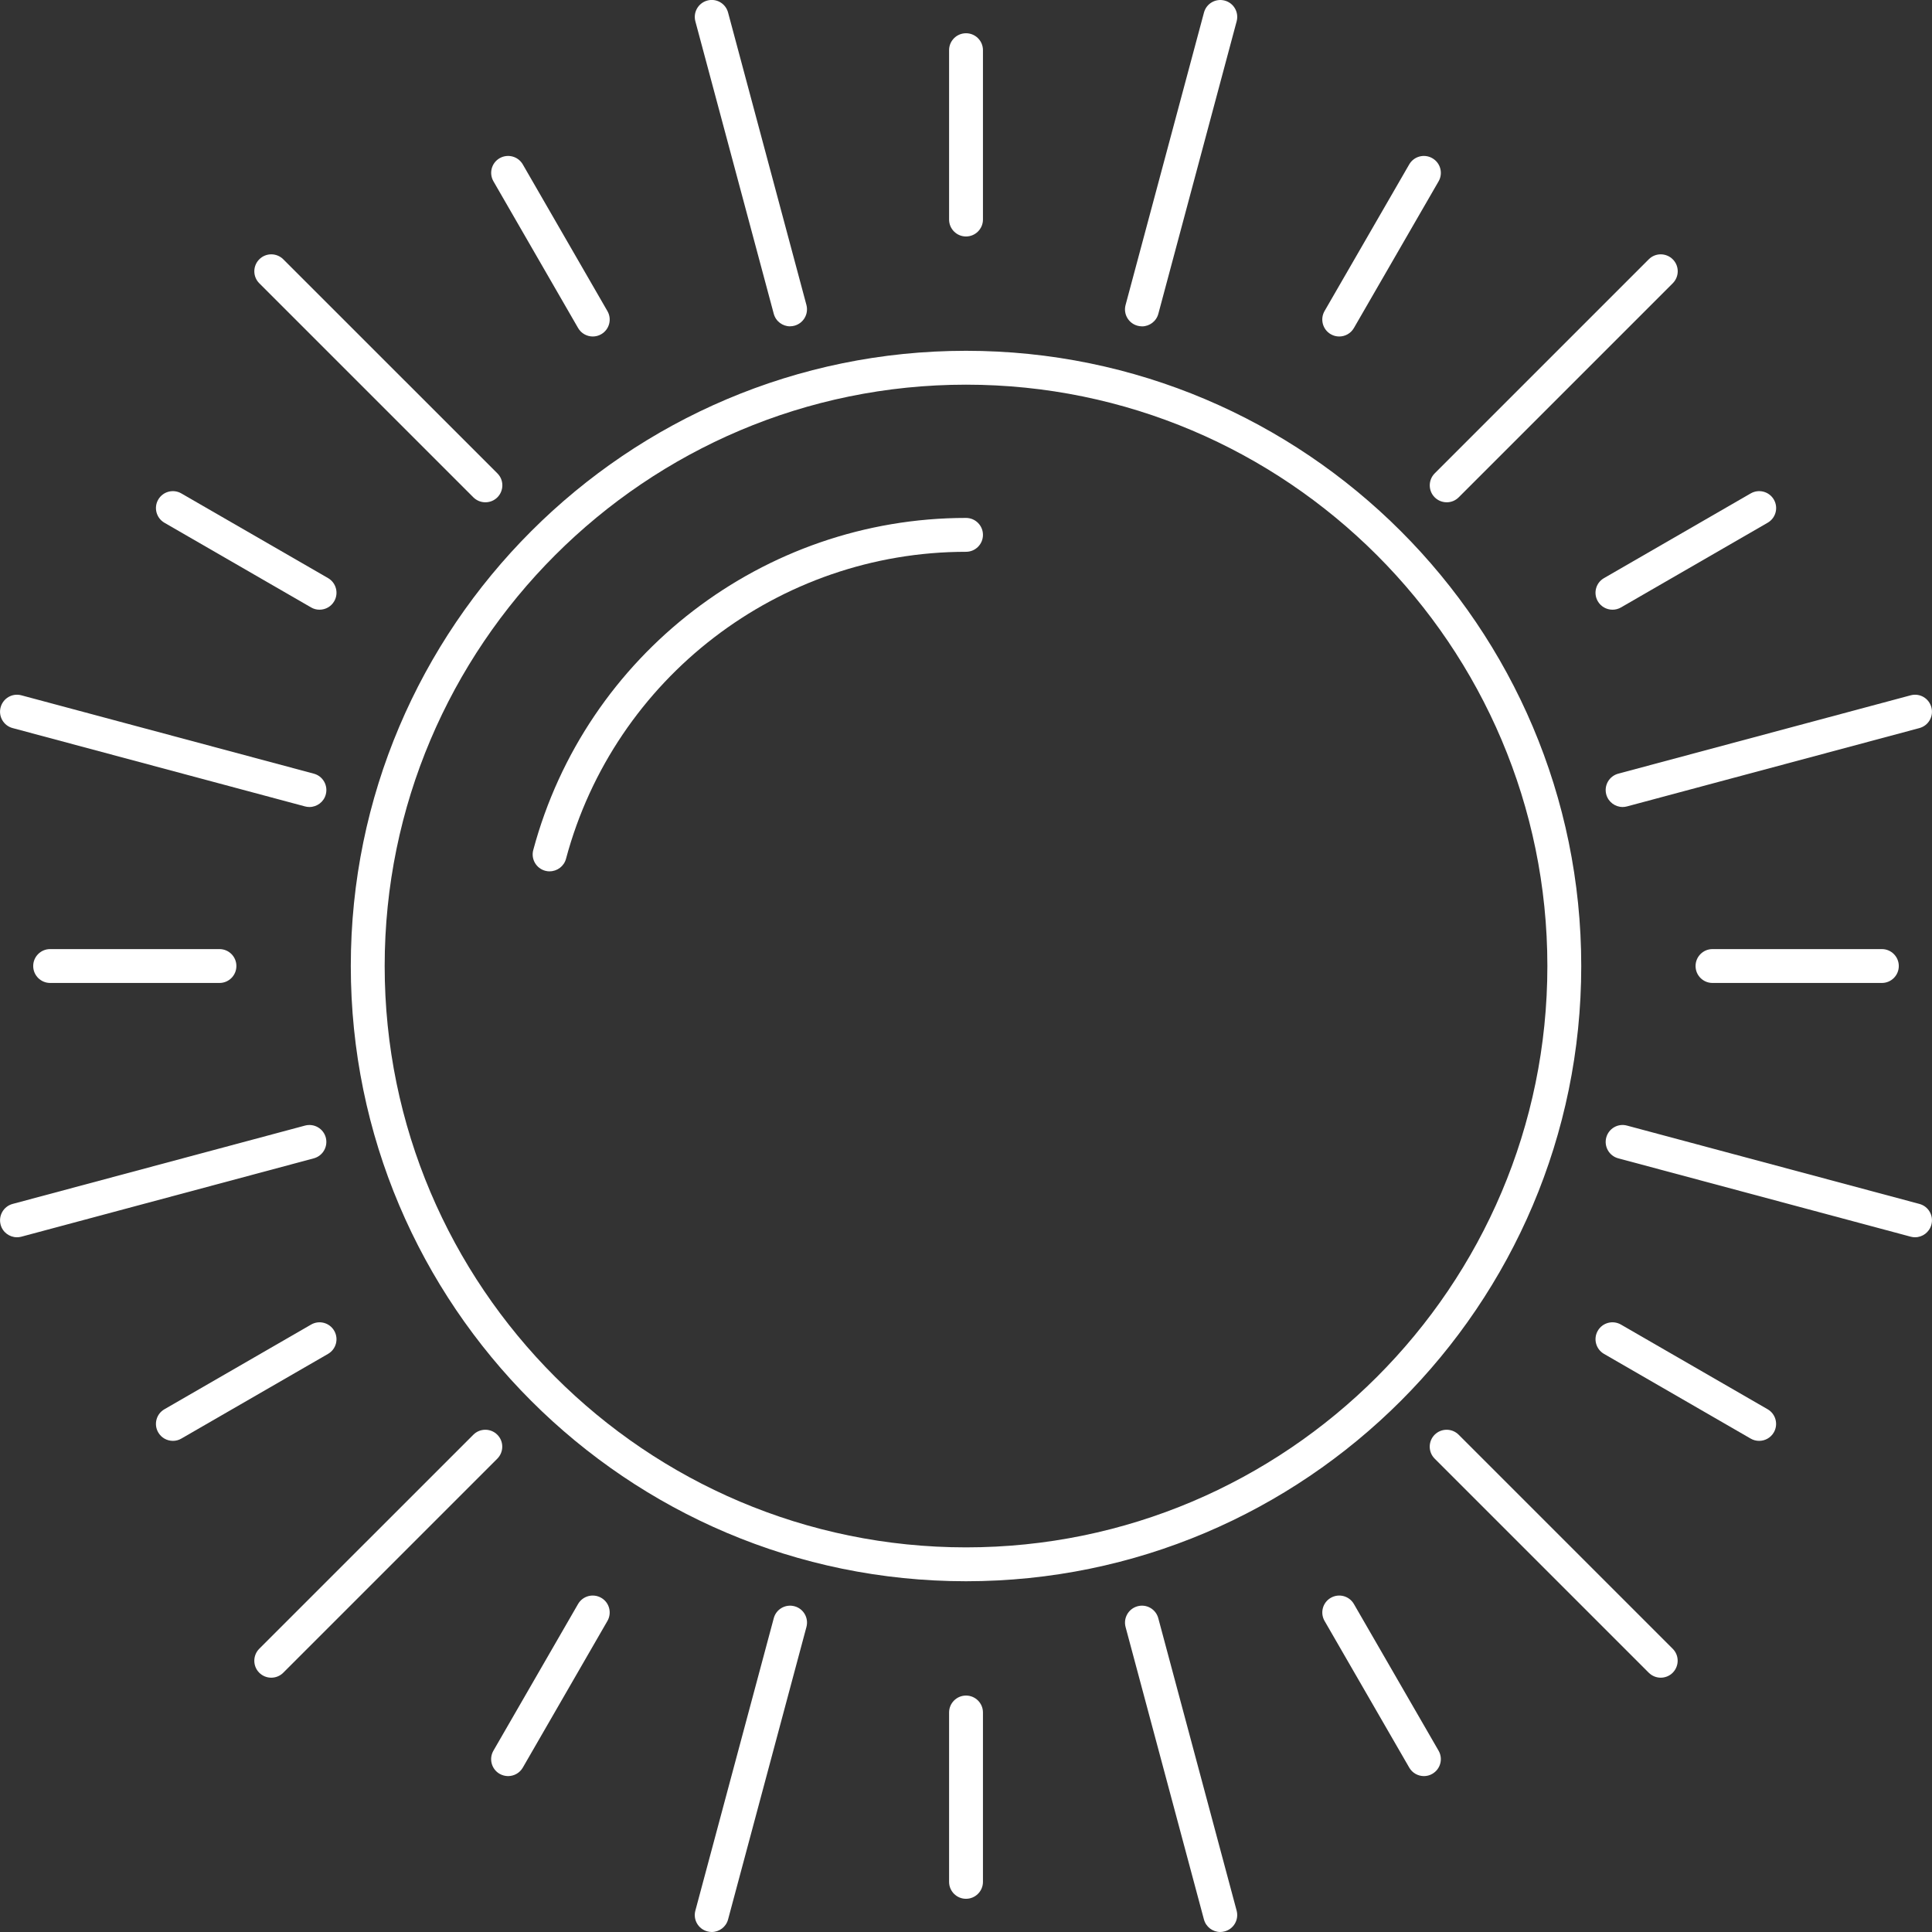 <svg fill="#fff" clip-rule="evenodd" fill-rule="evenodd" height="512" image-rendering="optimizeQuality" shape-rendering="geometricPrecision" text-rendering="geometricPrecision" viewBox="0 0 43.349 43.349" width="512" xmlns="http://www.w3.org/2000/svg"><rect x="0" y="0" width="43.349" height="43.349" fill="#333333" stroke="none"/><g id="Layer_x0020_1"><g id="_257468968"><path id="_257471512" d="m21.675 8.631c-7.192 0-13.044 5.851-13.044 13.044 0 7.192 5.852 13.044 13.044 13.044 7.193-0 13.044-5.851 13.044-13.044 0-7.192-5.851-13.044-13.044-13.044zm0 26.848c-7.612 0-13.804-6.192-13.804-13.804 0-7.612 6.193-13.804 13.804-13.804 7.613 0 13.804 6.193 13.804 13.804 0 7.612-6.192 13.804-13.804 13.804z"></path><path id="_257471272" d="m21.675 5.306c-.21 0-.38-.17-.38-.38l0-3.8c0-.21.17-.38.38-.38.21 0 .38.17.38.38l0 3.8c0 .21-.171.38-.381.38z"></path><path id="_257471416" d="m25.622 7.322c-.033 0-.065-.004-.098-.013-.203-.054-.324-.263-.269-.466l1.759-6.561c.054-.203.262-.323.465-.269.203.054.323.263.268.466l-1.757 6.562c-.046.17-.199.282-.368.282z"></path><path id="_257471296" d="m30.049 7.55c-.065 0-.13-.016-.19-.051-.182-.105-.244-.338-.14-.519l1.9-3.291c.105-.182.338-.244.519-.139.183.105.245.338.14.519l-1.9 3.291c-.07.122-.198.19-.33.19z"></path><path id="_257471032" d="m32.46 11.27c-.097 0-.194-.037-.269-.111-.148-.148-.148-.389 0-.538l4.803-4.803c.148-.149.389-.148.538 0 .149.148.149.389 0 .538l-4.803 4.803c-.074.074-.172.112-.269.111z"></path><path id="_257470936" d="m36.18 13.68c-.131 0-.259-.068-.33-.19-.105-.182-.043-.414.14-.519l3.291-1.9c.182-.105.415-.043.52.139.105.182.043.414-.14.519l-3.29 1.9c-.06.035-.126.051-.19.051z"></path><path id="_257470960" d="m36.408 18.107c-.168 0-.322-.112-.368-.282-.054-.203.066-.411.269-.466l6.561-1.758c.203-.055.411.066.465.269.055.203-.065.411-.268.466l-6.562 1.758c-.033.009-.066.013-.098.013z"></path><path id="_257470816" d="m42.224 22.055h-3.8c-.21 0-.38-.17-.38-.38 0-.21.17-.38.38-.38h3.8c.21 0 .38.17.38.38 0 .21-.17.38-.38.38z"></path><path id="_257470552" d="m42.97 27.761c-.033 0-.066-.004-.099-.013l-6.561-1.758c-.203-.054-.324-.263-.27-.466.054-.203.262-.324.465-.269l6.562 1.758c.203.054.323.263.268.466-.046.17-.199.282-.366.282z"></path><path id="_257470720" d="m39.47 32.329c-.064 0-.13-.016-.19-.051l-3.29-1.9c-.182-.105-.245-.338-.14-.519.105-.182.338-.244.52-.139l3.291 1.9c.182.105.244.338.139.519-.07.122-.198.19-.33.19z"></path><path id="_257470672" d="m37.263 37.643c-.097 0-.194-.037-.269-.111l-4.803-4.803c-.149-.148-.149-.389-.001-.538.149-.148.389-.148.538 0l4.803 4.803c.149.148.148.389-0.0.538-.074.074-.172.111-.269.111z"></path><path id="_257470864" d="m31.95 39.851c-.131 0-.26-.068-.33-.19l-1.9-3.291c-.105-.182-.043-.414.139-.519.182-.105.414-.043.519.139l1.9 3.291c.105.182.042.414-.14.519-.059.035-.125.051-.189.051z"></path><path id="_257470336" d="m27.38 43.349c-.168 0-.321-.112-.367-.282l-1.758-6.561c-.054-.203.066-.411.269-.466.203-.055.411.066.465.269l1.758 6.561c.054.203-.066.412-.269.465-.032.009-.066.014-.099.014z"></path><path id="_257470360" d="m21.675 42.604c-.21 0-.38-.17-.38-.38l0-3.8c0-.21.17-.38.38-.38.21 0 .38.17.38.38l0 3.8c0 .21-.171.38-.381.38z"></path><path id="_257470216" d="m15.969 43.349c-.033 0-.066-.005-.098-.014-.203-.053-.324-.262-.269-.465l1.759-6.561c.053-.203.261-.323.465-.269.203.054.323.263.268.466l-1.758 6.561c-.045.17-.199.282-.367.282z"></path><path id="_257470528" d="m11.4 39.851c-.064 0-.13-.017-.19-.051-.182-.105-.244-.338-.139-.519l1.899-3.291c.105-.182.338-.244.52-.139.183.105.243.338.139.519l-1.899 3.291c-.07.122-.199.19-.33.19z"></path><path id="_257470432" d="m6.086 37.643c-.097 0-.194-.037-.269-.111-.148-.148-.148-.389 0-.538l4.804-4.803c.148-.148.389-.148.537 0.0.149.148.148.389 0 .538l-4.803 4.803c-.074.074-.171.111-.269.111z"></path><path id="_257470024" d="m3.88 32.329c-.132 0-.26-.068-.33-.19-.105-.182-.043-.414.139-.519l3.291-1.9c.181-.105.414-.043.519.139.105.182.043.414-.139.519l-3.291 1.9c-.059.035-.125.051-.189.051z"></path><path id="_257469784" d="m.381 27.761c-.168 0-.322-.112-.367-.282-.054-.203.066-.411.269-.466l6.561-1.758c.203-.054.412.066.466.269.053.203-.066.411-.269.466l-6.561 1.758c-.034.009-.067.013-.099.013z"></path><path id="_257469712" d="m4.925 22.055h-3.799c-.21 0-.381-.17-.381-.38s.17-.38.38-.38h3.799c.211 0 .38.17.38.38 0.0.21-.169.38-.38.38z"></path><path id="_257469952" d="m6.943 18.107c-.033 0-.066-.004-.099-.013l-6.561-1.758c-.203-.054-.324-.263-.269-.466.055-.203.262-.324.466-.269l6.561 1.758c.203.054.323.263.269.466-.045.17-.199.282-.367.282z"></path><path id="_257469544" d="m7.169 13.68c-.065 0-.13-.016-.189-.051l-3.291-1.9c-.181-.105-.244-.338-.139-.519.105-.182.338-.244.519-.139l3.292 1.9c.181.105.243.338.138.519-.07.122-.198.19-.33.19z"></path><path id="_257469640" d="m10.89 11.27c-.097 0-.194-.037-.269-.111l-4.803-4.803c-.149-.148-.149-.389-0-.538.149-.149.389-.148.538 0l4.804 4.803c.149.148.148.389-0.0.538-.074.074-.171.111-.269.111z"></path><path id="_257469520" d="m13.301 7.55c-.131 0-.26-.068-.33-.19l-1.899-3.291c-.105-.182-.044-.414.138-.519.182-.105.415-.043.52.139l1.899 3.291c.105.182.043.414-.139.519-.06.035-.126.051-.19.051z"></path><path id="_257469760" d="m17.727 7.322c-.167 0-.321-.112-.366-.282l-1.759-6.562c-.054-.203.066-.411.269-.466.203-.055.411.066.465.269l1.758 6.561c.054.203-.066.411-.269.466-.033.009-.066.013-.099.013z"></path><path id="_257469064" d="m12.332 19.551c-.033 0-.066-.004-.098-.013-.203-.054-.324-.263-.269-.466 1.176-4.387 5.169-7.451 9.71-7.451.21-0.0.38.17.38.38 0.0.21-.17.38-.38.38-4.197 0-7.889 2.832-8.975 6.887-.045.17-.199.282-.367.282z"></path></g></g></svg>